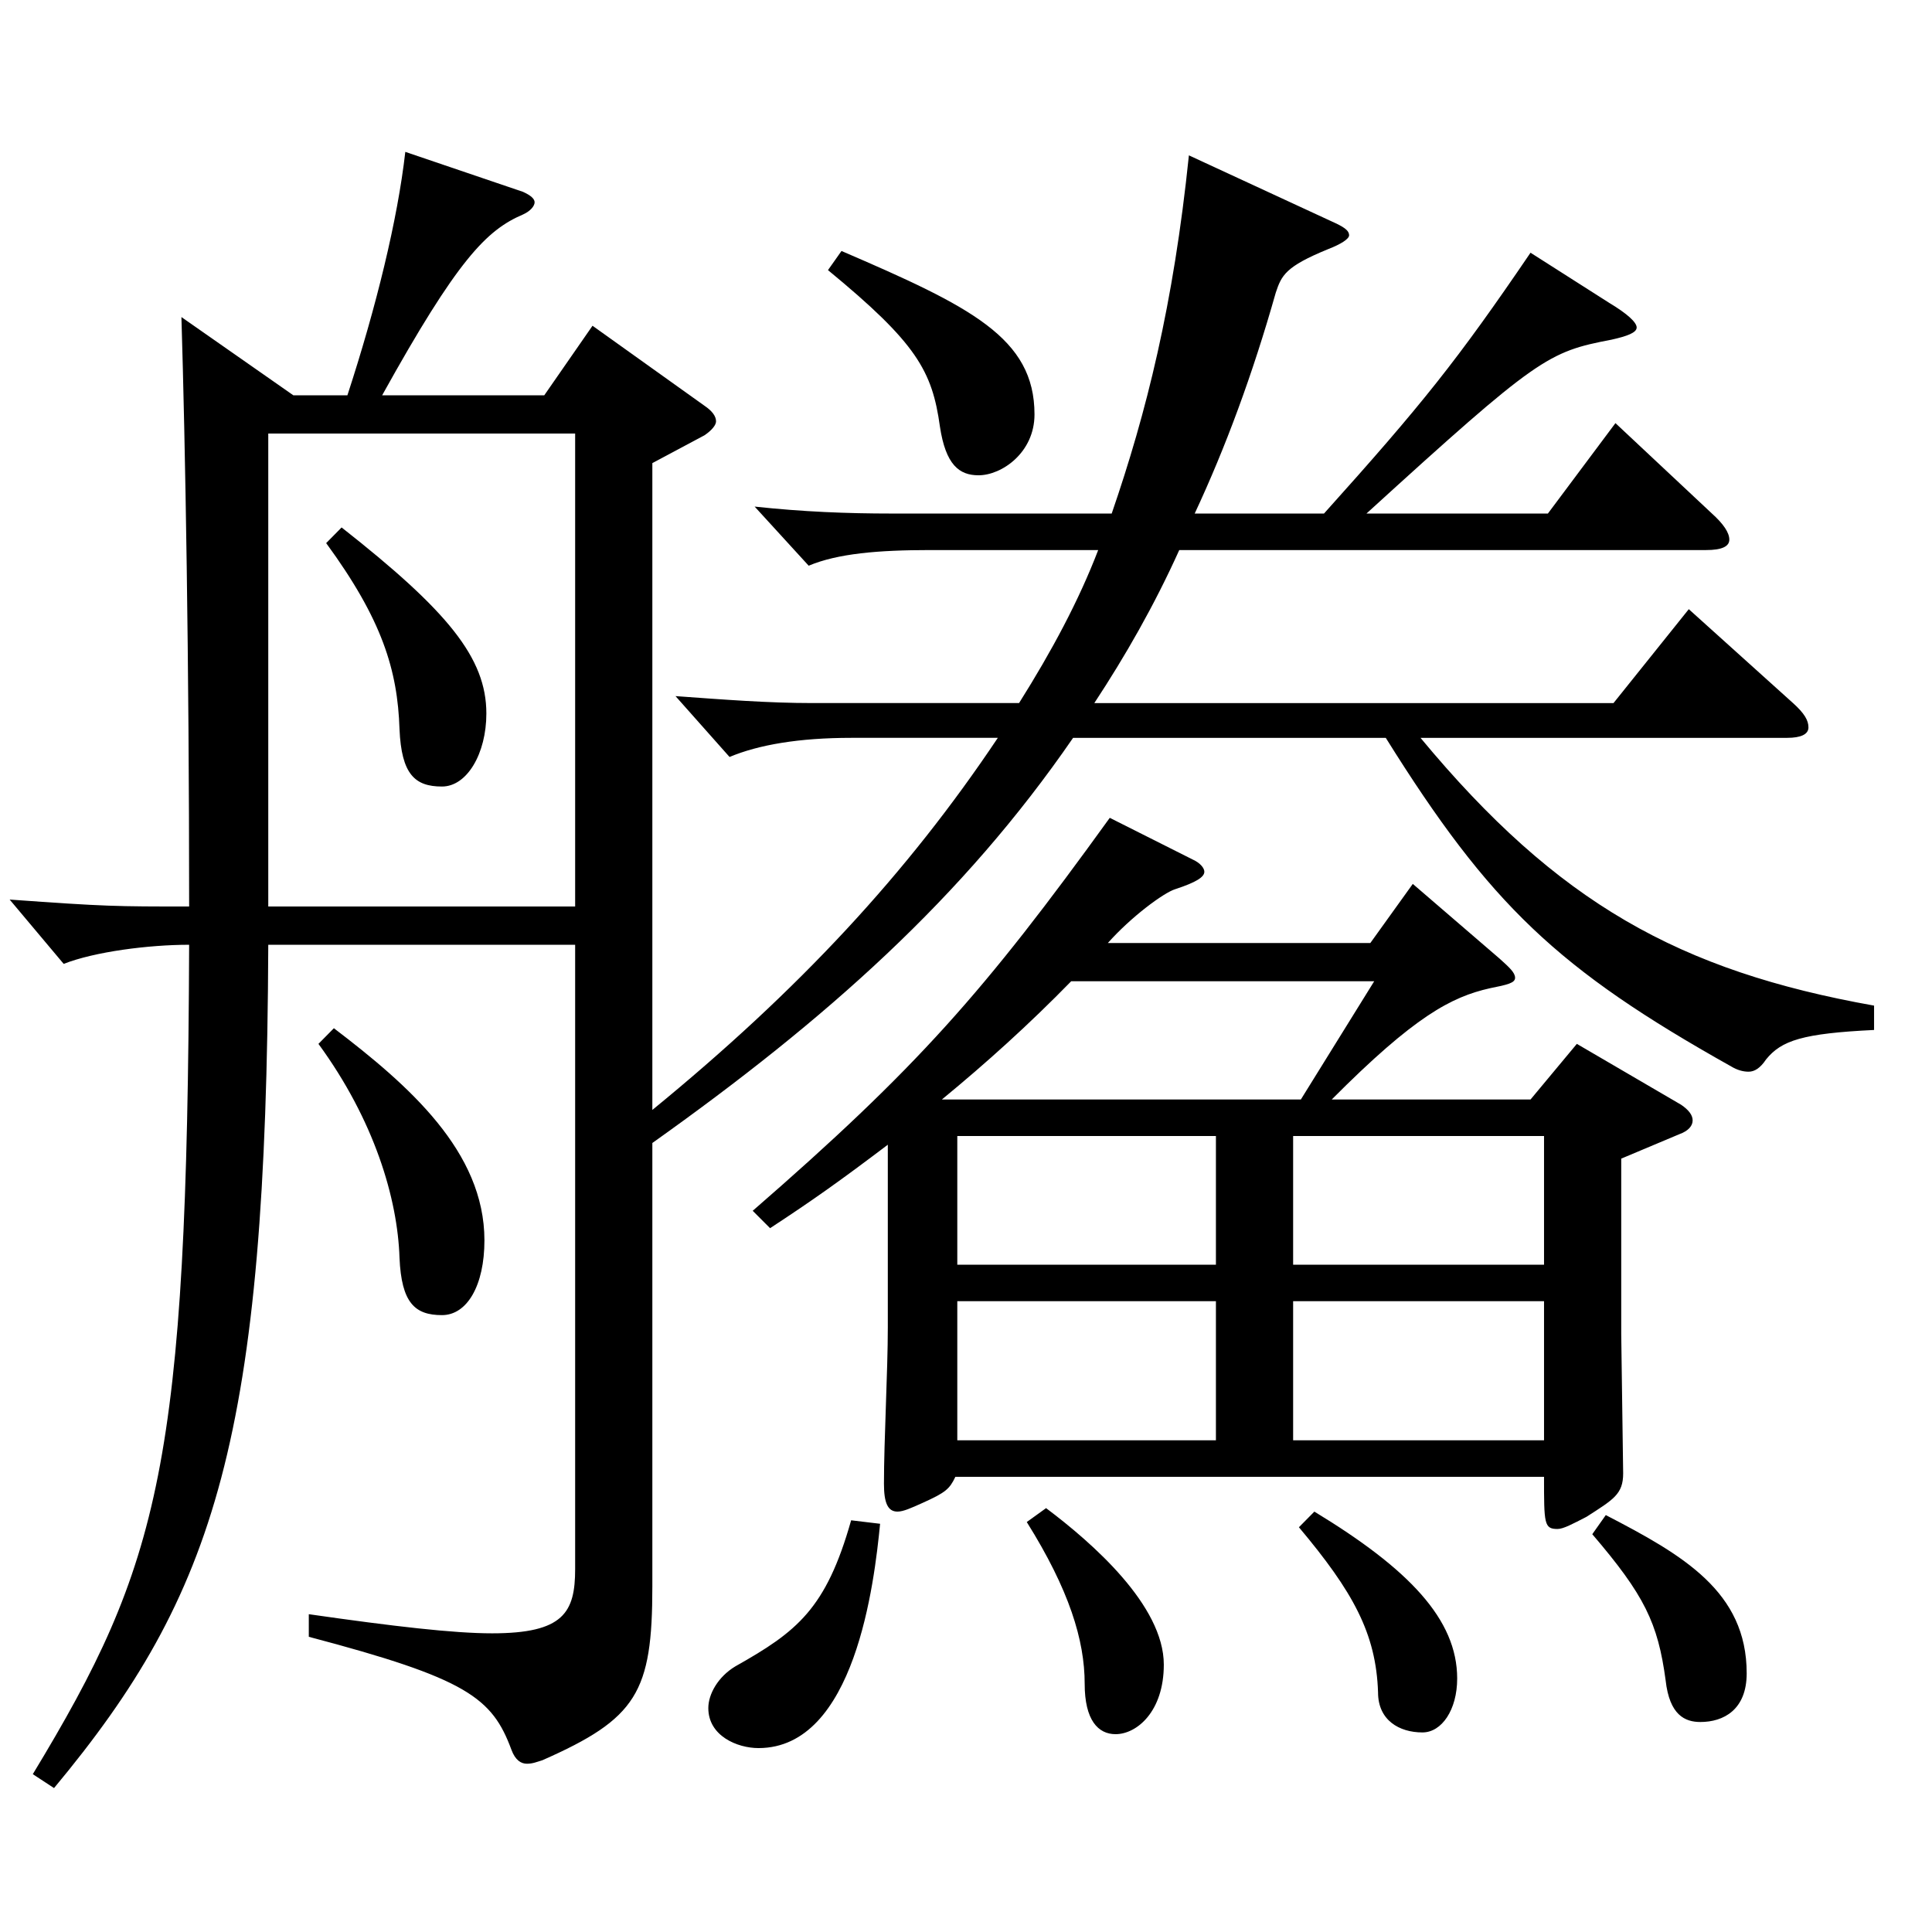 <?xml version="1.0" encoding="utf-8"?>
<!-- Generator: Adobe Illustrator 16.0.0, SVG Export Plug-In . SVG Version: 6.00 Build 0)  -->
<!DOCTYPE svg PUBLIC "-//W3C//DTD SVG 1.1//EN" "http://www.w3.org/Graphics/SVG/1.1/DTD/svg11.dtd">
<svg version="1.1" id="图层_1" xmlns="http://www.w3.org/2000/svg" xmlns:xlink="http://www.w3.org/1999/xlink" x="0px" y="0px"
	 width="1000px" height="1000px" viewBox="0 0 1000 1000" enable-background="new 0 0 1000 1000" xml:space="preserve">
<path d="M527.463,363.907c16.983-27,30.969-53.1,40.959-79.199H481.51c-26.973,0-47.952,1.8-62.937,8.1l-27.972-30.6
	c24.975,2.7,47.951,3.6,70.928,3.6h113.886c17.981-52.199,31.968-107.999,39.96-185.398l73.925,34.2
	c5.994,2.699,8.991,4.5,8.991,7.199c0,1.8-3.996,4.5-10.989,7.2c-21.978,9-23.976,13.5-26.973,22.5
	c-11.987,42.3-25.974,80.1-41.957,114.299h66.932c50.949-56.699,68.931-79.199,106.893-134.999l40.959,26.1
	c8.99,5.4,13.985,9.9,13.985,12.601s-4.995,4.5-12.986,6.3c-32.967,6.3-37.962,9-126.872,89.999h93.905l34.965-46.8l49.949,46.8
	c5.994,5.4,8.991,9.9,8.991,13.5c0,3.601-3.996,5.4-11.988,5.4H610.38c-12.987,28.8-27.972,54.899-43.956,79.199h268.729
	l38.961-48.6l53.945,48.6c5.994,5.4,7.992,9,7.992,12.6c0,3.601-3.996,5.4-10.989,5.4H735.254
	c70.929,85.499,133.865,120.599,234.763,138.599v12.601c-36.962,1.8-47.951,5.399-55.943,15.3c-2.997,4.5-5.994,6.3-8.99,6.3
	c-2.997,0-5.994-0.9-8.991-2.7c-89.909-50.399-124.874-83.699-178.82-170.099H555.435
	c-56.942,82.799-127.871,145.799-217.78,209.698v229.499c0,54.899-7.991,68.399-56.942,89.999c-2.997,0.9-4.995,1.8-7.991,1.8
	c-2.997,0-5.994-1.8-7.992-7.2c-9.99-26.999-22.977-36.899-104.895-58.499v-11.7c43.956,6.3,74.925,9.9,94.904,9.9
	c36.963,0,42.957-10.801,42.957-33.3V489.006h-158.84c-0.999,254.699-26.973,335.698-110.889,436.497l-10.988-7.199
	c65.933-108.899,79.919-160.199,80.918-429.298c-20.979,0-48.95,3.601-64.935,9.9l-27.972-33.3c49.949,3.6,54.944,3.6,92.906,3.6
	c0-127.799-1.998-239.397-3.996-305.098l57.941,40.5h27.972c14.985-45.899,25.975-90.899,29.971-125.999l60.938,20.699
	c3.995,1.801,5.993,3.601,5.993,5.4s-1.998,4.5-5.993,6.3c-18.981,8.101-33.966,23.4-72.927,93.6h83.915l24.975-36l57.941,41.399
	c3.996,2.7,5.994,5.4,5.994,8.101c0,1.8-1.998,4.5-5.994,7.2l-26.973,14.399v334.798c75.924-62.1,131.867-122.399,178.82-192.599
	h-75.924c-26.973,0-47.951,3.6-62.937,9.899l-27.972-31.499c24.975,1.8,47.951,3.6,70.929,3.6H527.463z M297.695,469.206V224.408
	h-158.84v244.798H297.695z M172.821,532.206c38.96,29.7,77.921,63.899,77.921,109.799c0,23.4-8.99,38.7-21.978,38.7
	c-13.986,0-20.979-6.3-21.978-29.7c-0.999-30.6-12.987-71.1-41.958-110.699L172.821,532.206z M176.817,273.008
	c54.944,43.199,74.924,67.5,74.924,96.3c0,20.699-9.989,37.799-22.977,37.799c-13.986,0-20.979-6.3-21.978-29.699
	c-0.999-30.6-8.991-56.7-37.962-96.3L176.817,273.008z M455.536,788.704c-2.997,30.6-12.987,116.1-62.937,116.1
	c-10.989,0-25.975-6.3-25.975-20.7c0-7.2,4.995-16.2,13.986-21.6c31.968-18,46.952-29.7,59.939-75.6L455.536,788.704z
	 M617.372,444.906c3.996,1.801,5.994,4.5,5.994,6.301c0,2.699-3.996,5.399-14.984,9c-5.994,1.8-22.977,14.399-34.965,27.899H709.28
	l21.978-30.6l44.955,38.699c4.994,4.5,7.991,7.2,7.991,9.9s-3.996,3.6-12.986,5.399c-19.98,4.5-38.961,14.4-81.918,57.6h102.896
	l23.976-28.8l53.946,31.5c3.996,2.7,5.993,5.4,5.993,8.1c0,2.7-1.997,5.4-6.992,7.2l-29.97,12.601v90.899l0.999,71.999
	c0,10.8-4.995,13.5-18.981,22.5c-6.993,3.6-11.988,6.3-14.984,6.3c-6.993,0-6.993-2.7-6.993-27H494.496
	c-2.997,6.3-4.994,8.101-16.982,13.5c-5.994,2.7-9.99,4.5-12.987,4.5c-4.995,0-6.992-4.5-6.992-14.399c0-22.5,1.997-58.5,1.997-81
	v-94.499c-24.975,18.899-38.96,28.8-60.938,43.199l-8.99-9c84.914-73.799,119.879-113.398,184.813-203.398L617.372,444.906z
	 M435.556,129.909c66.933,28.8,99.899,44.999,99.899,84.599c0,19.801-16.982,31.5-28.971,31.5c-9.99,0-16.982-5.399-19.979-25.199
	c-3.996-28.8-11.988-43.2-57.942-81L435.556,129.909z M673.316,569.105l37.962-61.199H554.437
	c-21.979,22.5-43.956,42.3-66.933,61.199H673.316z M495.495,654.605H629.36v-66.6H495.495V654.605z M629.36,673.505H495.495v72
	H629.36V673.505z M541.449,780.604c23.976,18,60.938,50.399,60.938,80.999c0,24.3-13.986,36-24.975,36
	c-8.991,0-15.984-7.2-15.984-26.1c0-22.5-7.992-48.6-29.97-83.699L541.449,780.604z M669.32,654.605h129.869v-66.6H669.32V654.605z
	 M799.189,673.505H669.32v72h129.869V673.505z M680.31,782.404c48.95,29.7,73.925,55.8,73.925,86.399
	c0,16.2-7.991,27.899-17.981,27.899c-11.988,0-22.977-6.3-22.977-20.699c-0.999-30.6-12.987-52.2-40.959-85.5L680.31,782.404z
	 M831.157,784.204c39.96,20.7,72.927,39.6,72.927,81.899c0,18.9-11.988,25.2-23.977,25.2c-7.991,0-15.983-3.6-17.981-21.6
	c-3.996-29.7-10.989-44.1-37.962-75.6L831.157,784.204z"/>
</svg>
